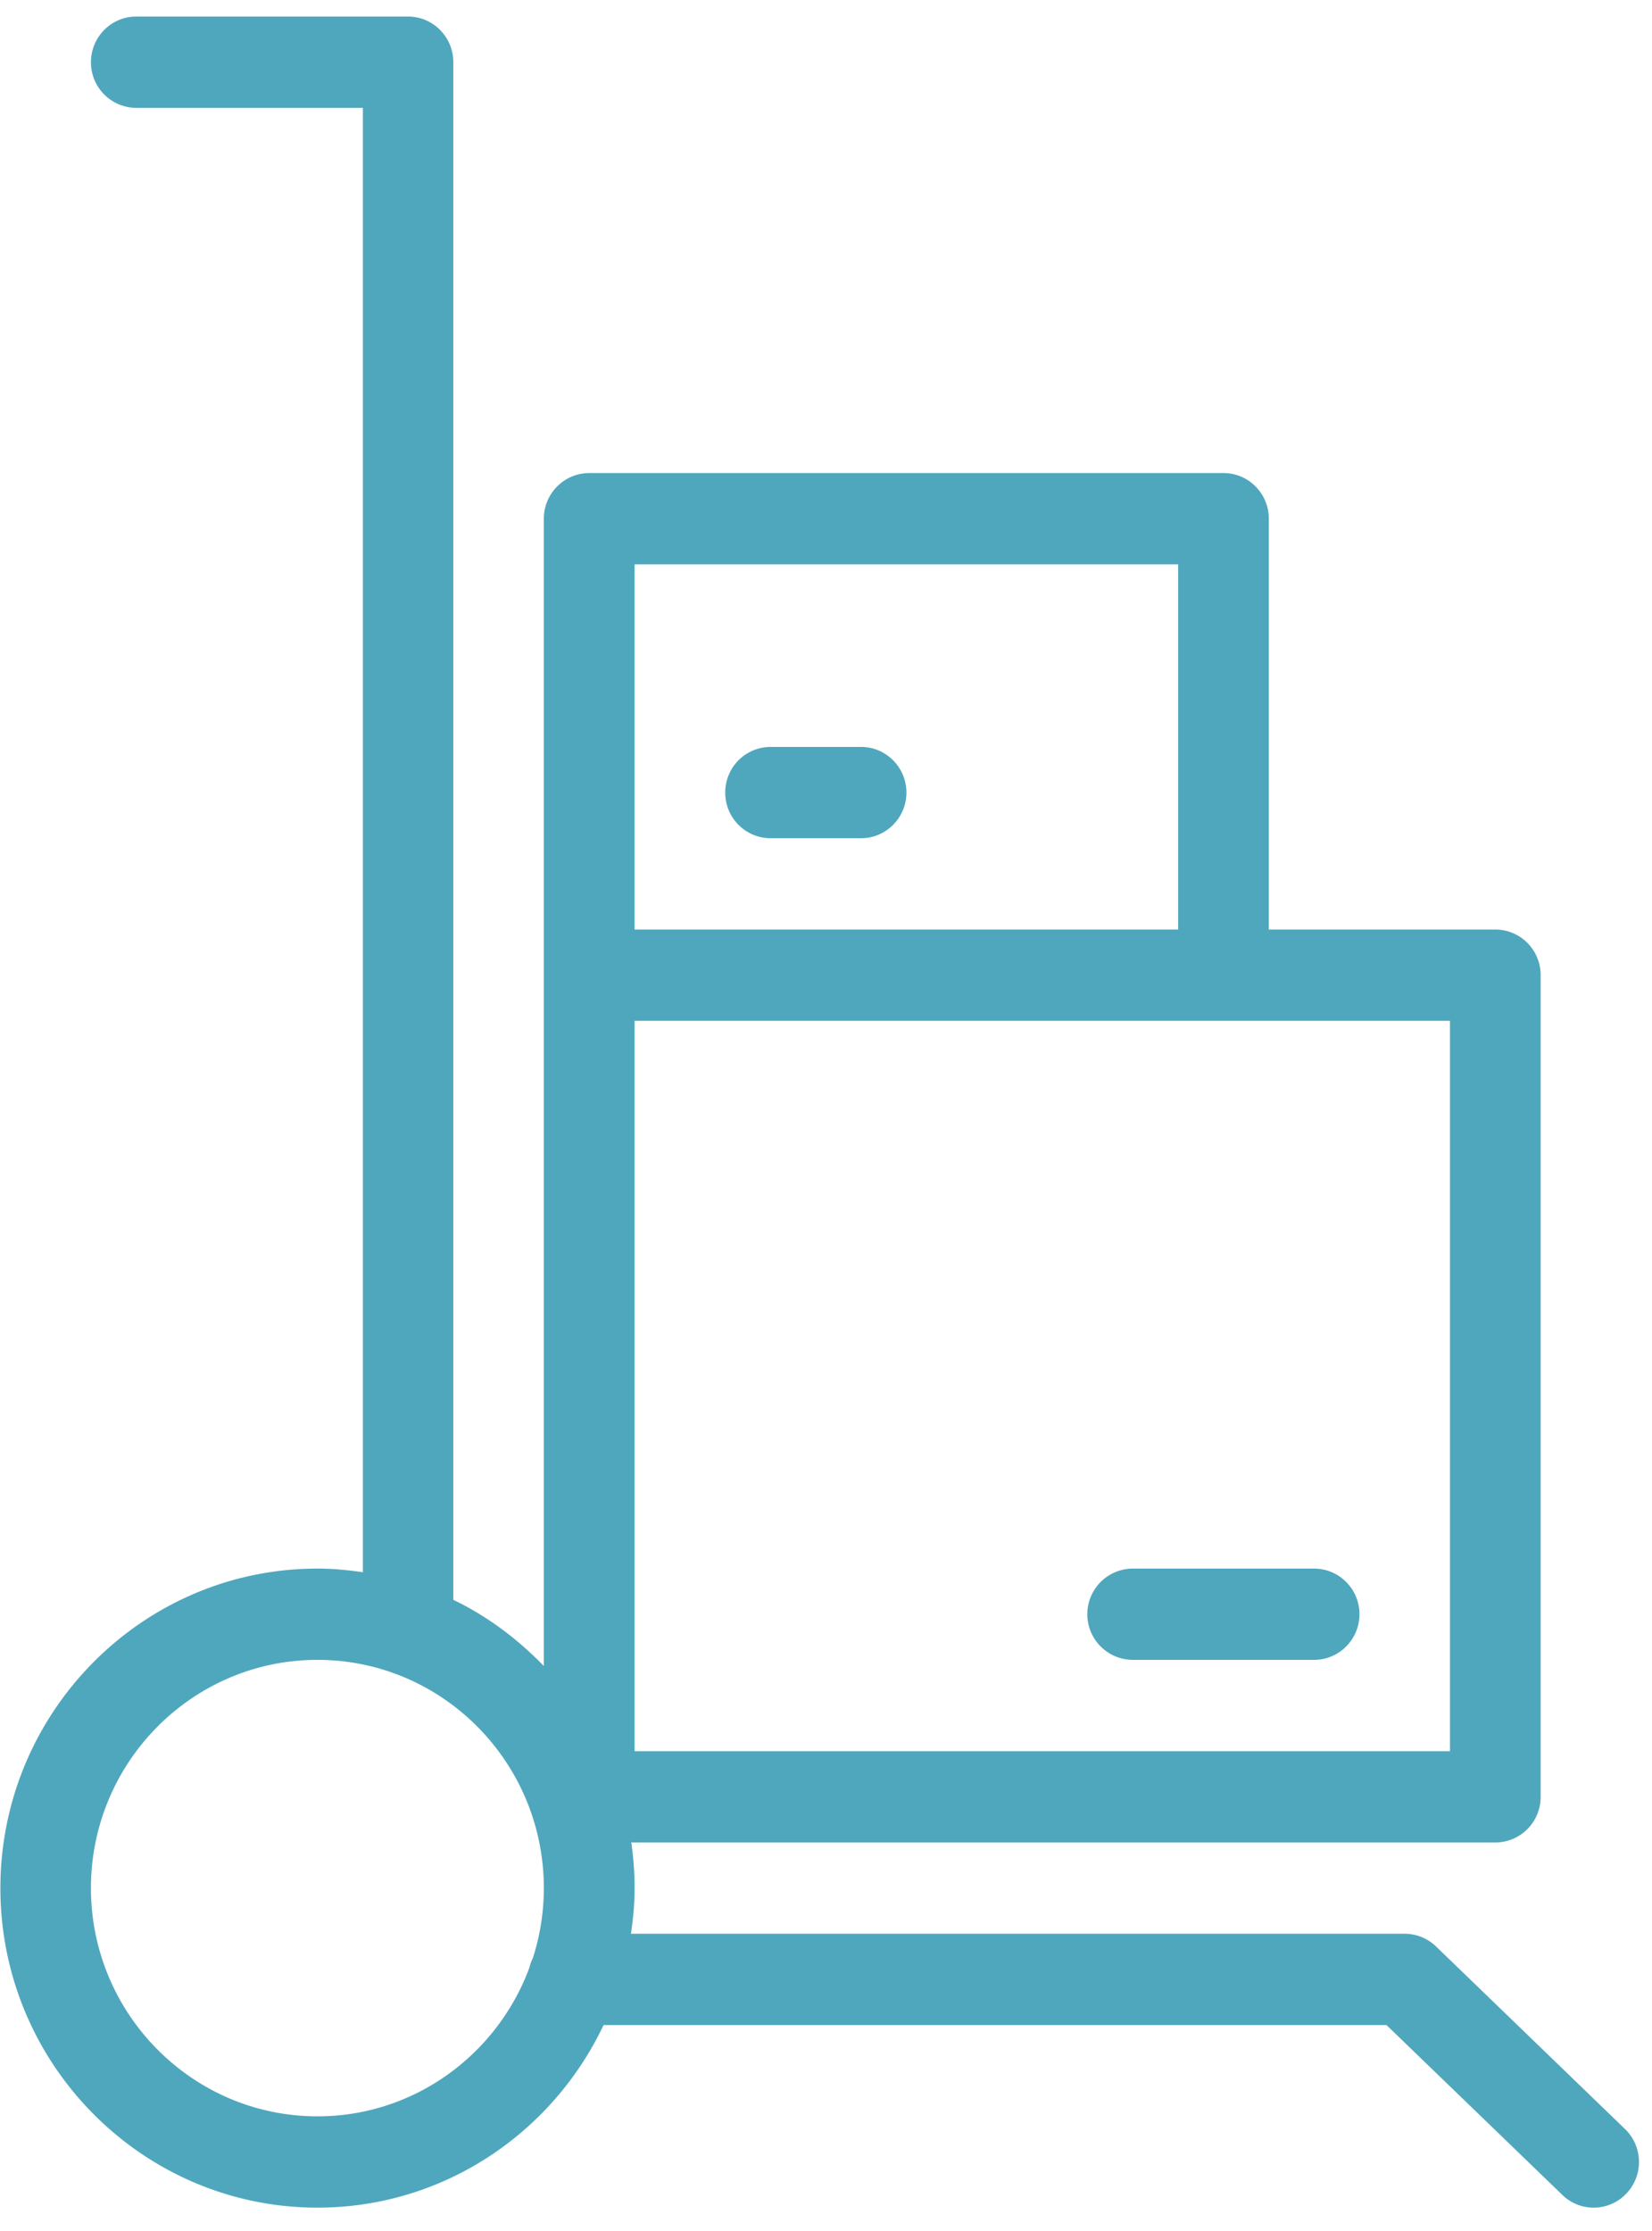 <svg xmlns="http://www.w3.org/2000/svg" width="60" height="81"><path fill-rule="evenodd" fill="#4FA7BD" d="m52.156 70.669 6.864 6.629c.656.634.68 1.683.047 2.344-.322.339-.75.51-1.186.51a1.62 1.62 0 0 1-1.136-.461l-6.388-6.168H21.921c-1.853 3.912-5.807 6.629-10.391 6.629-6.349 0-11.516-5.204-11.516-11.601 0-6.397 5.167-11.601 11.516-11.601.561 0 1.109.054 1.65.133V3.916H4.949a1.652 1.652 0 0 1-1.646-1.657c0-.915.738-1.658 1.646-1.658h9.869c.911 0 1.646.743 1.646 1.658v55.825c1.24.595 2.339 1.425 3.288 2.403V18.832c0-.915.743-1.657 1.65-1.657h23.034c.908 0 1.647.742 1.647 1.657v14.916h8.222c.916 0 1.651.742 1.651 1.658v29.831c0 .915-.735 1.657-1.651 1.657H22.928c.078.542.121 1.094.121 1.657 0 .564-.054 1.114-.132 1.657h28.1c.42 0 .833.165 1.139.461zM11.53 60.264c-4.538 0-8.227 3.717-8.227 8.287 0 4.569 3.689 8.286 8.227 8.286 3.522 0 6.522-2.244 7.692-5.383.033-.127.07-.246.13-.359a8.3 8.3 0 0 0 .4-2.544c0-4.57-3.685-8.287-8.222-8.287zm11.519 3.316h29.614V37.063H23.049V63.58zm0-29.832H42.79V20.489H23.049v13.259zm8.226-3.315h-3.292a1.649 1.649 0 0 1-1.642-1.657 1.65 1.65 0 0 1 1.642-1.658h3.292c.904 0 1.646.743 1.646 1.658 0 .915-.742 1.657-1.646 1.657zm16.45 29.831h-6.577a1.657 1.657 0 0 1 0-3.314h6.577c.911 0 1.65.742 1.65 1.657s-.739 1.657-1.65 1.657z"></path></svg>